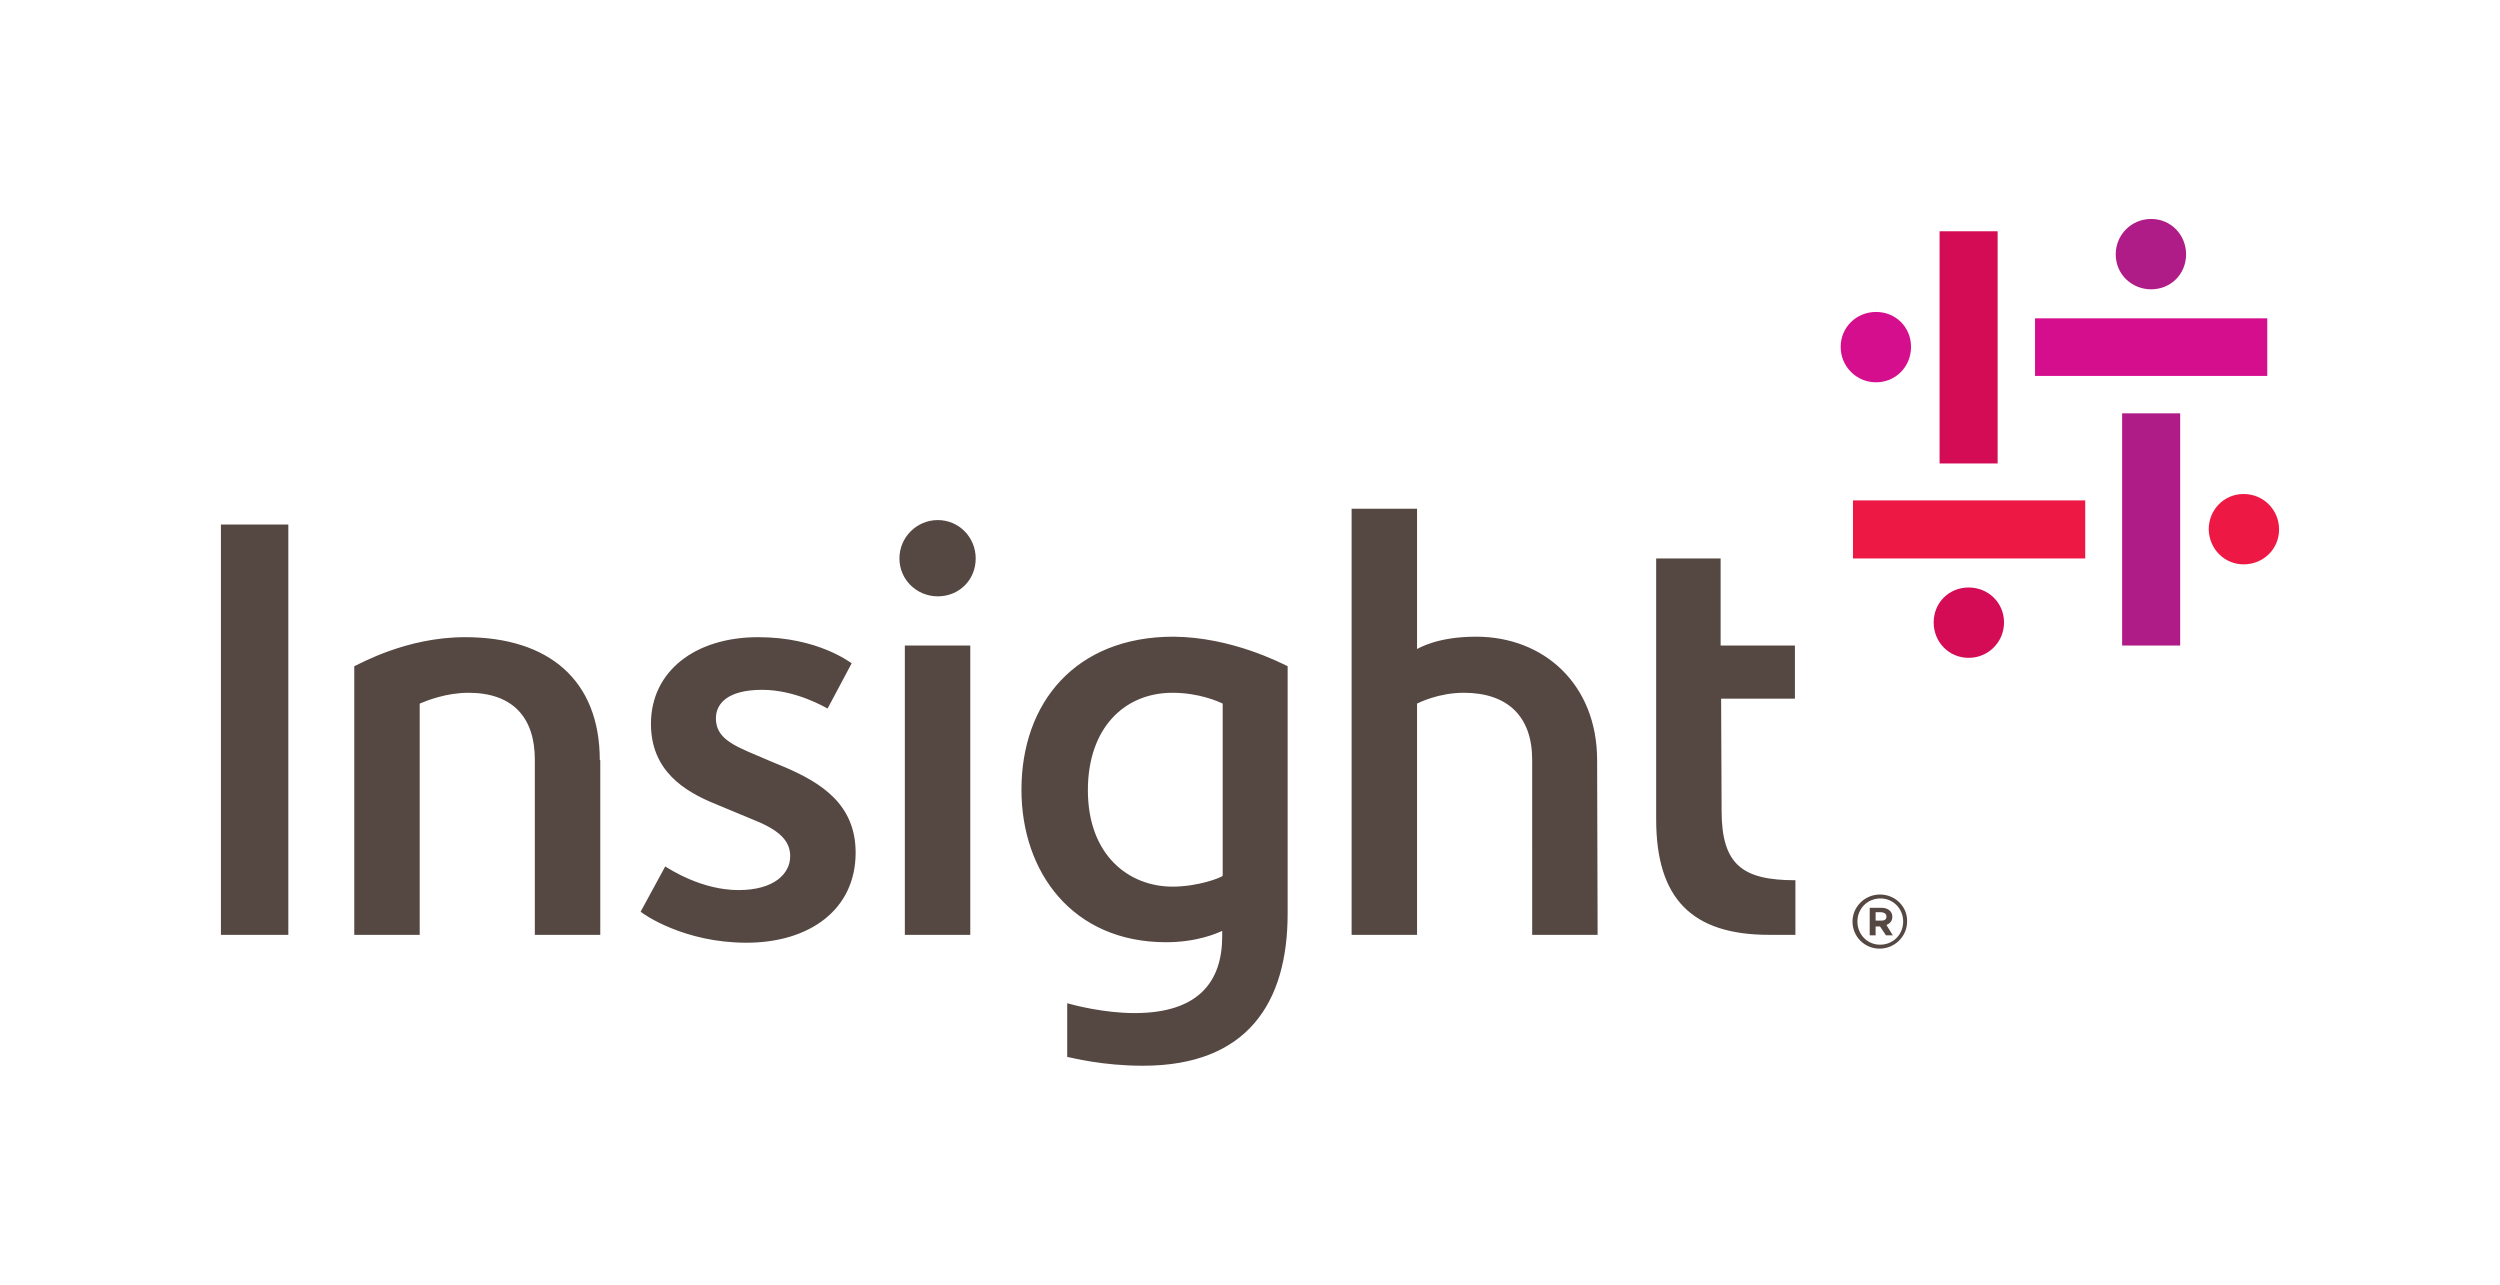 <?xml version="1.0" encoding="utf-8"?>
<!-- Generator: Adobe Illustrator 24.1.2, SVG Export Plug-In . SVG Version: 6.00 Build 0)  -->
<svg version="1.1" id="Layer_1" xmlns="http://www.w3.org/2000/svg" xmlns:xlink="http://www.w3.org/1999/xlink" x="0px" y="0px"
	 viewBox="0 0 508.1 261.1" style="enable-background:new 0 0 508.1 261.1;" xml:space="preserve">
<style type="text/css">
	.st0{fill:#B01C87;}
	.st1{fill:#D30C55;}
	.st2{fill:#D40E8C;}
	.st3{fill:#ED1944;}
	.st4{fill:#554741;}
	.st5{fill:none;}
</style>
<g>
	<g>
		<g id="Symbol_1_">
			<path class="st0" d="M431.3,131.2V84h11.8v47.2H431.3z M444.3,51.7c0-4-3.1-7.2-7.1-7.2c-4,0-7.2,3.2-7.2,7.2
				c0,4,3.2,7.1,7.2,7.1C441.2,58.8,444.3,55.7,444.3,51.7z"/>
			<path class="st1" d="M406,47v47.2h-11.8V47H406z M393,126.5c0,4,3.1,7.2,7.1,7.2c4,0,7.2-3.2,7.2-7.2c0-4-3.2-7.1-7.2-7.1
				C396.1,119.4,393,122.5,393,126.5z"/>
			<path class="st2" d="M460.8,76.4h-47.2V64.7h47.2V76.4z M381.3,63.4c-4,0-7.2,3.1-7.2,7.1c0,4,3.2,7.2,7.2,7.2
				c4,0,7.1-3.2,7.1-7.2C388.4,66.5,385.3,63.4,381.3,63.4z"/>
			<path class="st3" d="M376.6,101.7h47.2v11.8h-47.2V101.7z M456,114.7c4,0,7.2-3.1,7.2-7.1c0-4-3.2-7.2-7.2-7.2
				c-4,0-7.1,3.2-7.1,7.2C449,111.6,452.1,114.7,456,114.7z"/>
		</g>
		<g id="Wordmark_1_">
			<path id="Insight_1_" class="st4" d="M44.9,190v-83.4h13.7V190H44.9z M198.3,113.5c0-4.3-3.4-7.8-7.7-7.8c-4.3,0-7.8,3.5-7.8,7.8
				c0,4.3,3.5,7.7,7.8,7.7C194.9,121.2,198.3,117.9,198.3,113.5z M197.2,190v-58.8h-13.3V190H197.2z M121.9,154.5L121.9,154.5
				c0-16.2-10.3-25-27.4-25c-11.9,0-21.3,5.4-22.5,5.9V190h13.3v-47c1.4-0.6,5.4-2.2,9.9-2.2c9,0,13.5,5,13.5,13.6V190h13.3V154.5z
				 M324.6,154.5c0-15.4-10.8-25.1-24.6-25.1c-8,0-11.7,2.4-12,2.5v-28.5h-13.3V190H288v-47c0.4-0.2,4.4-2.2,9.5-2.2
				c8.9,0,13.9,4.8,13.9,13.6V190h13.3L324.6,154.5L324.6,154.5z M173.9,173.3c0-9.9-7.1-14.2-14.2-17.3c-1.2-0.5-5.1-2.1-5.7-2.4
				c-5-2.1-8.5-3.6-8.5-7.6c0-3,2.4-5.8,9.4-5.8c6.8,0,12.7,3.5,13.3,3.8l4.9-9.2c-0.4-0.2-6.9-5.3-19-5.3c-12.9,0-21.8,7-21.8,17.6
				c0,9.5,6.7,13.7,13.1,16.3c0.8,0.3,6.4,2.7,7.7,3.2c5,2,7.5,4.1,7.5,7.4c0,3.6-3.3,6.9-10.5,6.9c-7.5,0-13.9-4.2-14.9-4.8l-5,9.2
				c0.7,0.6,8.9,6.3,21.5,6.3C164.5,191.6,173.9,184.9,173.9,173.3z M261.7,135.4v50.3c0,18.1-8.2,30.9-29.4,30.9
				c-8.3,0-14.3-1.6-15.4-1.8v-10.9c1.4,0.4,7.5,2,13.7,2c13.2,0,17.8-6.6,17.8-15.6v-1.1c-0.9,0.4-5,2.3-11.4,2.3
				c-19,0-29.4-14.2-29.4-31c0-17.7,11-31.1,30.9-31.1C250.3,129.5,260.2,134.7,261.7,135.4z M248.5,143c-0.8-0.4-4.8-2.2-10.2-2.2
				c-9.9,0-17.2,7.3-17.2,19.8c0,13.3,8.4,19.6,17.2,19.6c5.2,0,9.8-1.8,10.2-2.2V143z M349.8,142h15v-10.8h-15.1v-17.7h-13.1v53
				c0,16.1,7.2,23.5,23,23.5c0.5,0,5.3,0,5.3,0v-11.1c-10.7,0-15-3.1-15-14.1L349.8,142z"/>
			<path id="R_1_" class="st4" d="M382.1,181.8c-3.1,0-5.6,2.5-5.6,5.5v0c0,3,2.4,5.5,5.5,5.5c3.1,0,5.6-2.5,5.6-5.5v0
				C387.7,184.3,385.2,181.8,382.1,181.8z M386.8,187.3c0,2.6-2,4.7-4.7,4.7c-2.6,0-4.6-2.1-4.6-4.7v0c0-2.6,2-4.7,4.7-4.7
				C384.8,182.6,386.8,184.7,386.8,187.3L386.8,187.3z M383.4,188c0.7-0.3,1.2-0.8,1.2-1.7v0c0-0.5-0.2-0.9-0.5-1.2
				c-0.4-0.4-1-0.6-1.7-0.6H380v5.6h1.2v-1.8h0.9h0l1.2,1.8h1.4L383.4,188z M383.4,186.3c0,0.5-0.3,0.8-1,0.8h-1.2v-1.7h1.2
				C383,185.5,383.4,185.7,383.4,186.3L383.4,186.3z"/>
		</g>
	</g>
	<rect class="st5" width="508.1" height="261.1"/>
</g>
</svg>
